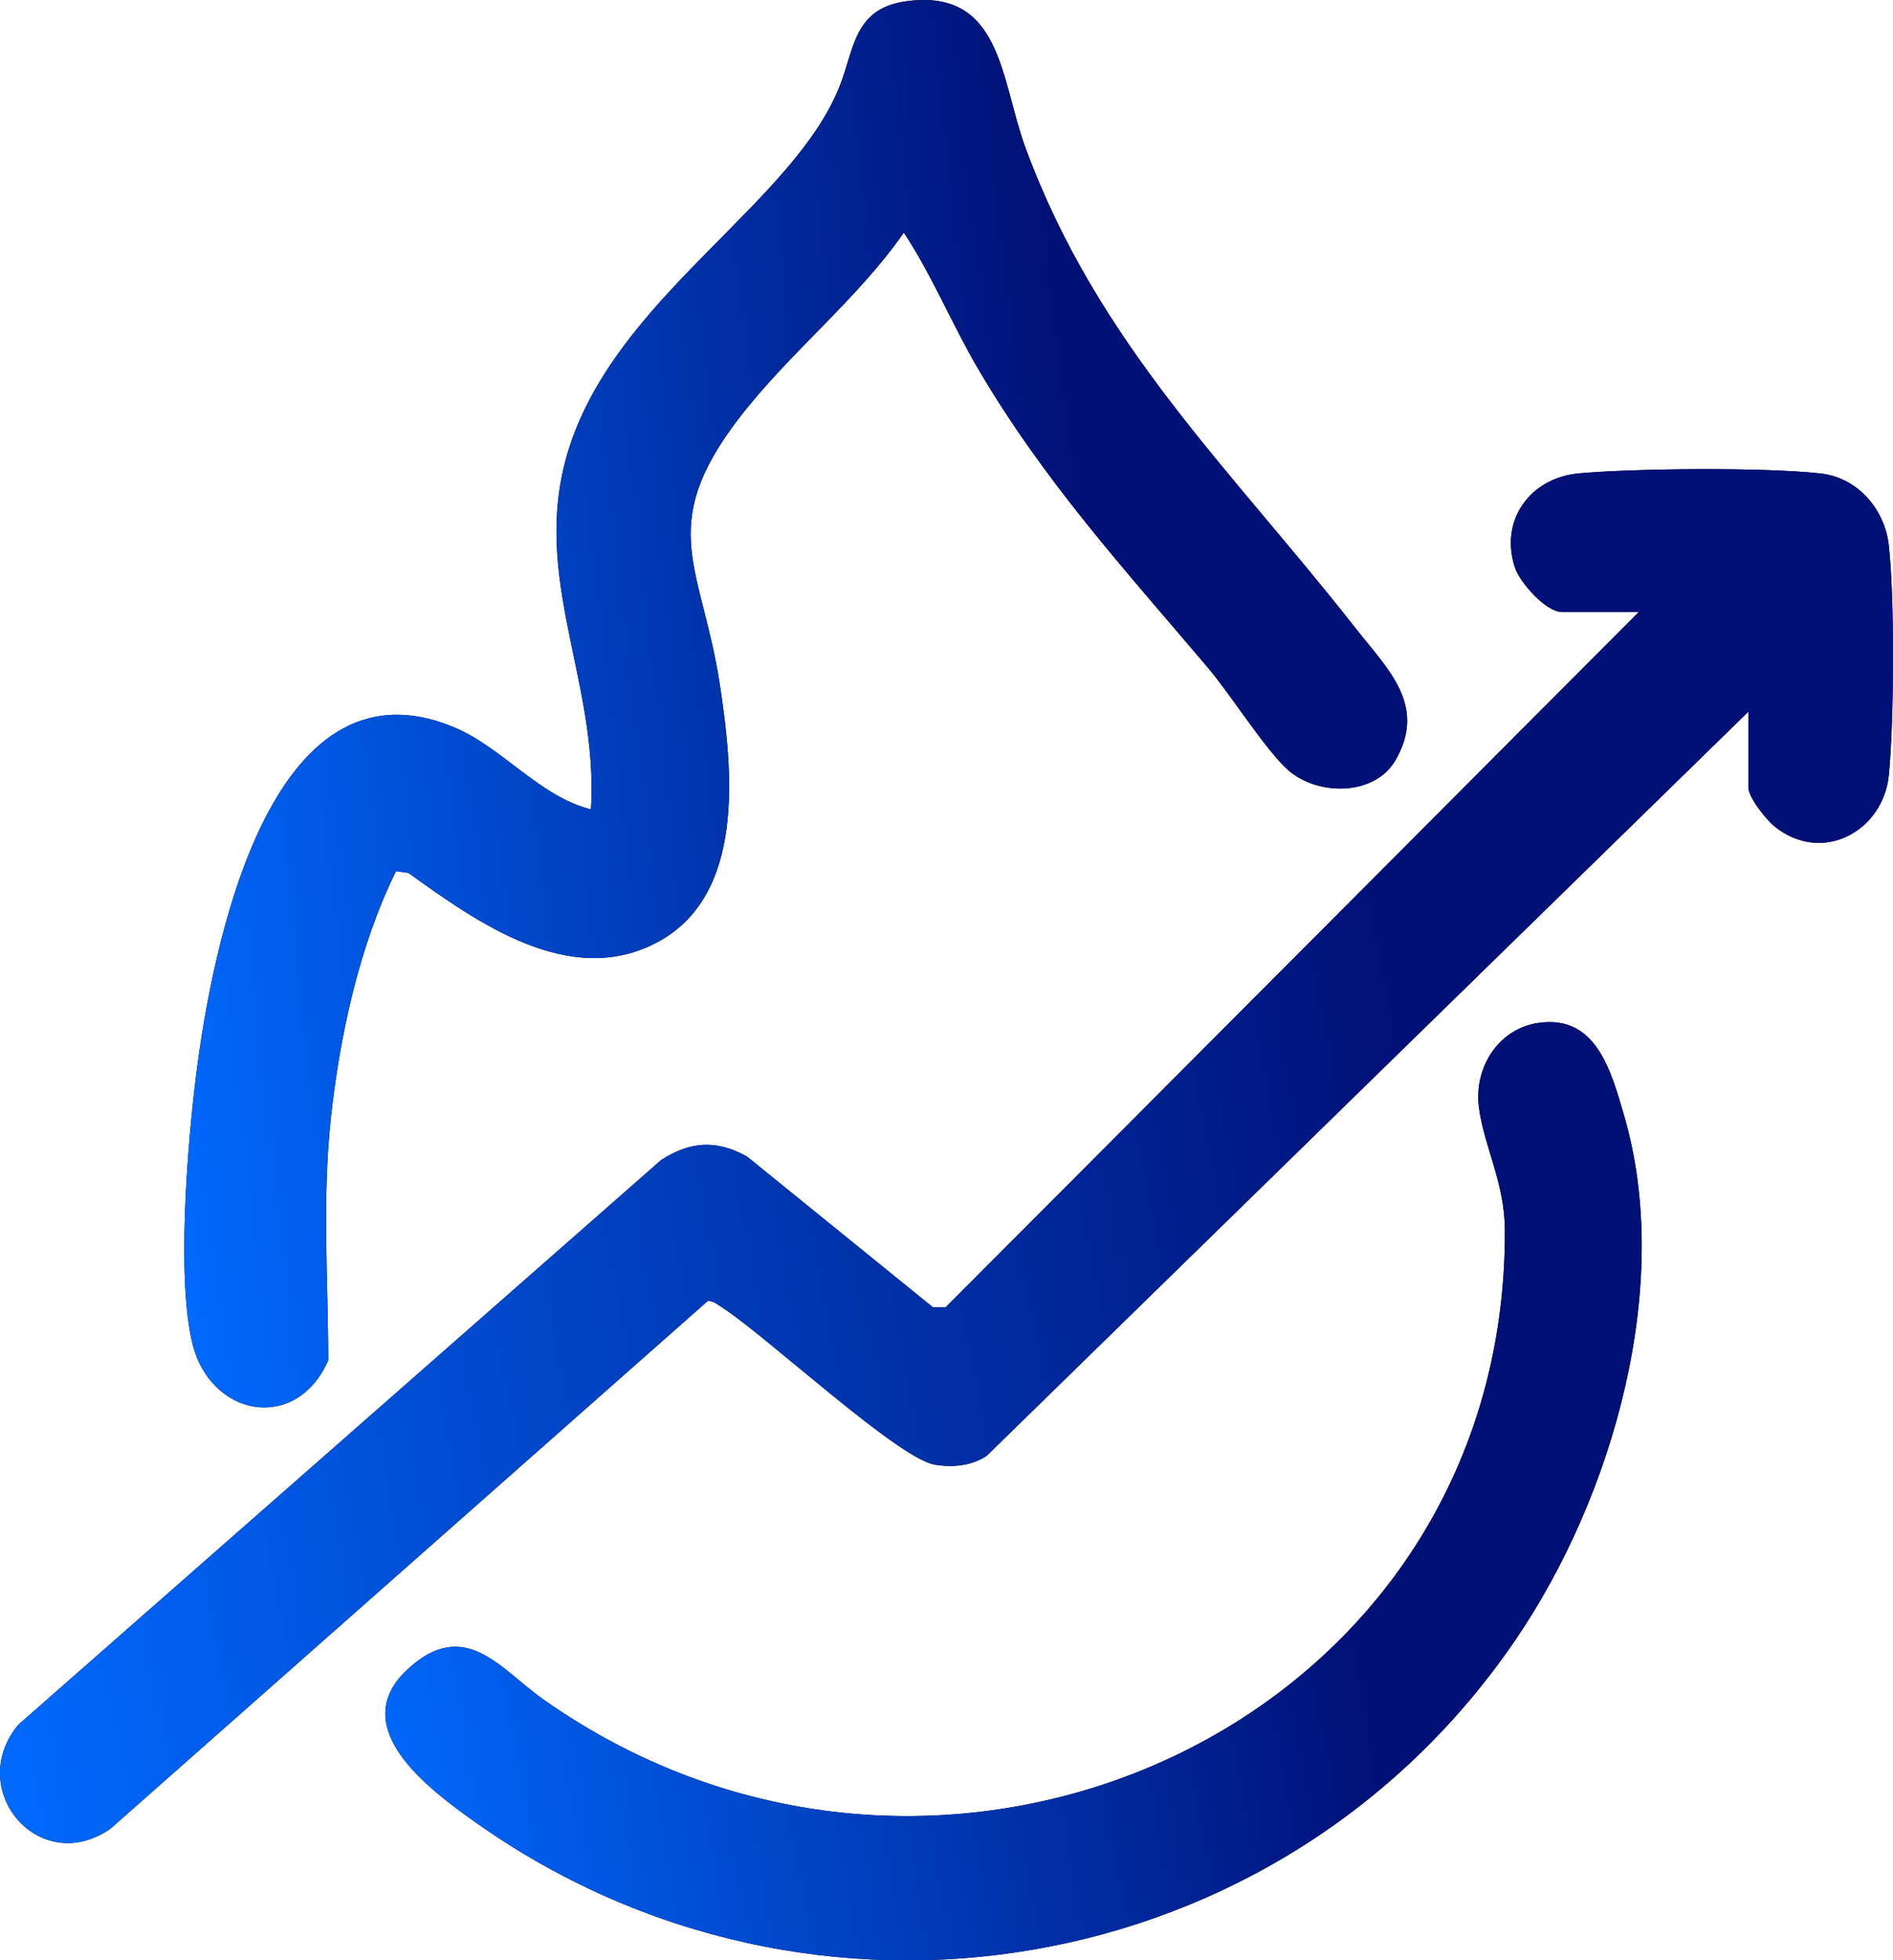 <?xml version="1.0" encoding="UTF-8"?> <svg xmlns="http://www.w3.org/2000/svg" width="113" height="117" viewBox="0 0 113 117" fill="none"><path d="M104.372 42.47L58.906 86.879C58.024 87.487 56.864 87.586 55.824 87.422C53.611 87.071 45.717 79.698 43.094 78.024C42.842 77.863 42.547 77.6 42.232 77.659L6.589 109.147C2.339 112.079 -2.106 106.818 1.088 102.941L39.462 69.236C41.209 68.105 42.793 68.012 44.606 69.036L55.681 78.015H56.457L97.825 36.527H93.243C92.277 36.527 90.728 34.765 90.433 33.875C89.496 31.053 91.341 28.503 94.279 28.248C97.69 27.948 105.352 27.883 108.688 28.259C110.888 28.508 112.503 30.391 112.746 32.523C113.104 35.673 113.061 43.032 112.755 46.23C112.434 49.606 108.777 51.619 105.933 49.326C105.429 48.919 104.366 47.584 104.366 46.993V42.47H104.372Z" fill="black"></path><path d="M104.372 42.47L58.906 86.879C58.024 87.487 56.864 87.586 55.824 87.422C53.611 87.071 45.717 79.698 43.094 78.024C42.842 77.863 42.547 77.6 42.232 77.659L6.589 109.147C2.339 112.079 -2.106 106.818 1.088 102.941L39.462 69.236C41.209 68.105 42.793 68.012 44.606 69.036L55.681 78.015H56.457L97.825 36.527H93.243C92.277 36.527 90.728 34.765 90.433 33.875C89.496 31.053 91.341 28.503 94.279 28.248C97.69 27.948 105.352 27.883 108.688 28.259C110.888 28.508 112.503 30.391 112.746 32.523C113.104 35.673 113.061 43.032 112.755 46.23C112.434 49.606 108.777 51.619 105.933 49.326C105.429 48.919 104.366 47.584 104.366 46.993V42.47H104.372Z" fill="url(#paint0_linear_1210_800)"></path><path d="M53.957 13.878C51.162 17.899 47.118 21.044 44.105 24.971C39.111 31.48 41.917 33.831 42.984 40.951C43.742 46.002 44.522 53.479 39.174 56.27C33.981 58.978 28.505 55.065 24.376 52.097L23.641 51.992C21.451 56.415 20.279 61.823 19.751 66.731C19.229 71.602 19.584 76.308 19.595 81.182C17.702 85.511 12.572 84.595 11.488 80.189C10.529 76.297 11.19 68.272 11.712 64.126C12.64 56.766 16.025 38.831 27.069 43.391C29.974 44.59 32.193 47.534 35.275 48.308C35.772 40.229 31.209 33.834 34.299 25.807C37.57 17.308 47.397 11.935 50.106 5.186C50.997 2.972 50.938 0.506 54.099 0.075C59.813 -0.707 59.731 4.786 61.204 8.793C65.548 20.604 73.47 27.99 80.913 37.487C82.814 39.915 85.2 42.075 83.308 45.36C82.051 47.543 78.635 47.497 76.895 45.962C75.559 44.781 73.45 41.433 72.094 39.835C67.129 33.982 62.344 28.743 58.403 22.04C56.834 19.372 55.623 16.398 53.948 13.873L53.957 13.878Z" fill="black"></path><path d="M53.957 13.878C51.162 17.899 47.118 21.044 44.105 24.971C39.111 31.48 41.917 33.831 42.984 40.951C43.742 46.002 44.522 53.479 39.174 56.27C33.981 58.978 28.505 55.065 24.376 52.097L23.641 51.992C21.451 56.415 20.279 61.823 19.751 66.731C19.229 71.602 19.584 76.308 19.595 81.182C17.702 85.511 12.572 84.595 11.488 80.189C10.529 76.297 11.19 68.272 11.712 64.126C12.64 56.766 16.025 38.831 27.069 43.391C29.974 44.59 32.193 47.534 35.275 48.308C35.772 40.229 31.209 33.834 34.299 25.807C37.57 17.308 47.397 11.935 50.106 5.186C50.997 2.972 50.938 0.506 54.099 0.075C59.813 -0.707 59.731 4.786 61.204 8.793C65.548 20.604 73.47 27.99 80.913 37.487C82.814 39.915 85.2 42.075 83.308 45.36C82.051 47.543 78.635 47.497 76.895 45.962C75.559 44.781 73.45 41.433 72.094 39.835C67.129 33.982 62.344 28.743 58.403 22.04C56.834 19.372 55.623 16.398 53.948 13.873L53.957 13.878Z" fill="url(#paint1_linear_1210_800)"></path><path d="M91.849 61.05C95.287 60.546 96.18 63.955 96.94 66.553C99.906 76.678 96.297 89.328 90.453 97.887C76.491 118.339 48.478 123.074 28.303 108.703C25.647 106.812 20.591 103.086 24.331 99.628C27.749 96.469 29.87 99.617 32.428 101.422C56.253 118.23 89.939 102.957 89.833 73.413C89.822 70.574 88.577 68.409 88.28 66.074C87.983 63.74 89.413 61.402 91.846 61.047L91.849 61.05Z" fill="black"></path><path d="M91.849 61.05C95.287 60.546 96.18 63.955 96.94 66.553C99.906 76.678 96.297 89.328 90.453 97.887C76.491 118.339 48.478 123.074 28.303 108.703C25.647 106.812 20.591 103.086 24.331 99.628C27.749 96.469 29.87 99.617 32.428 101.422C56.253 118.23 89.939 102.957 89.833 73.413C89.822 70.574 88.577 68.409 88.28 66.074C87.983 63.74 89.413 61.402 91.846 61.047L91.849 61.05Z" fill="url(#paint2_linear_1210_800)"></path><defs><linearGradient id="paint0_linear_1210_800" x1="81.797" y1="47.28" x2="-8.108" y2="63.667" gradientUnits="userSpaceOnUse"><stop offset="0.007" stop-color="#001077"></stop><stop offset="1" stop-color="#006AFF"></stop></linearGradient><linearGradient id="paint1_linear_1210_800" x1="63.842" y1="19.75" x2="4.615" y2="26.558" gradientUnits="userSpaceOnUse"><stop offset="0.007" stop-color="#001077"></stop><stop offset="1" stop-color="#006AFF"></stop></linearGradient><linearGradient id="paint2_linear_1210_800" x1="77.29" y1="74.167" x2="17.512" y2="84.756" gradientUnits="userSpaceOnUse"><stop offset="0.007" stop-color="#001077"></stop><stop offset="1" stop-color="#006AFF"></stop></linearGradient></defs></svg> 